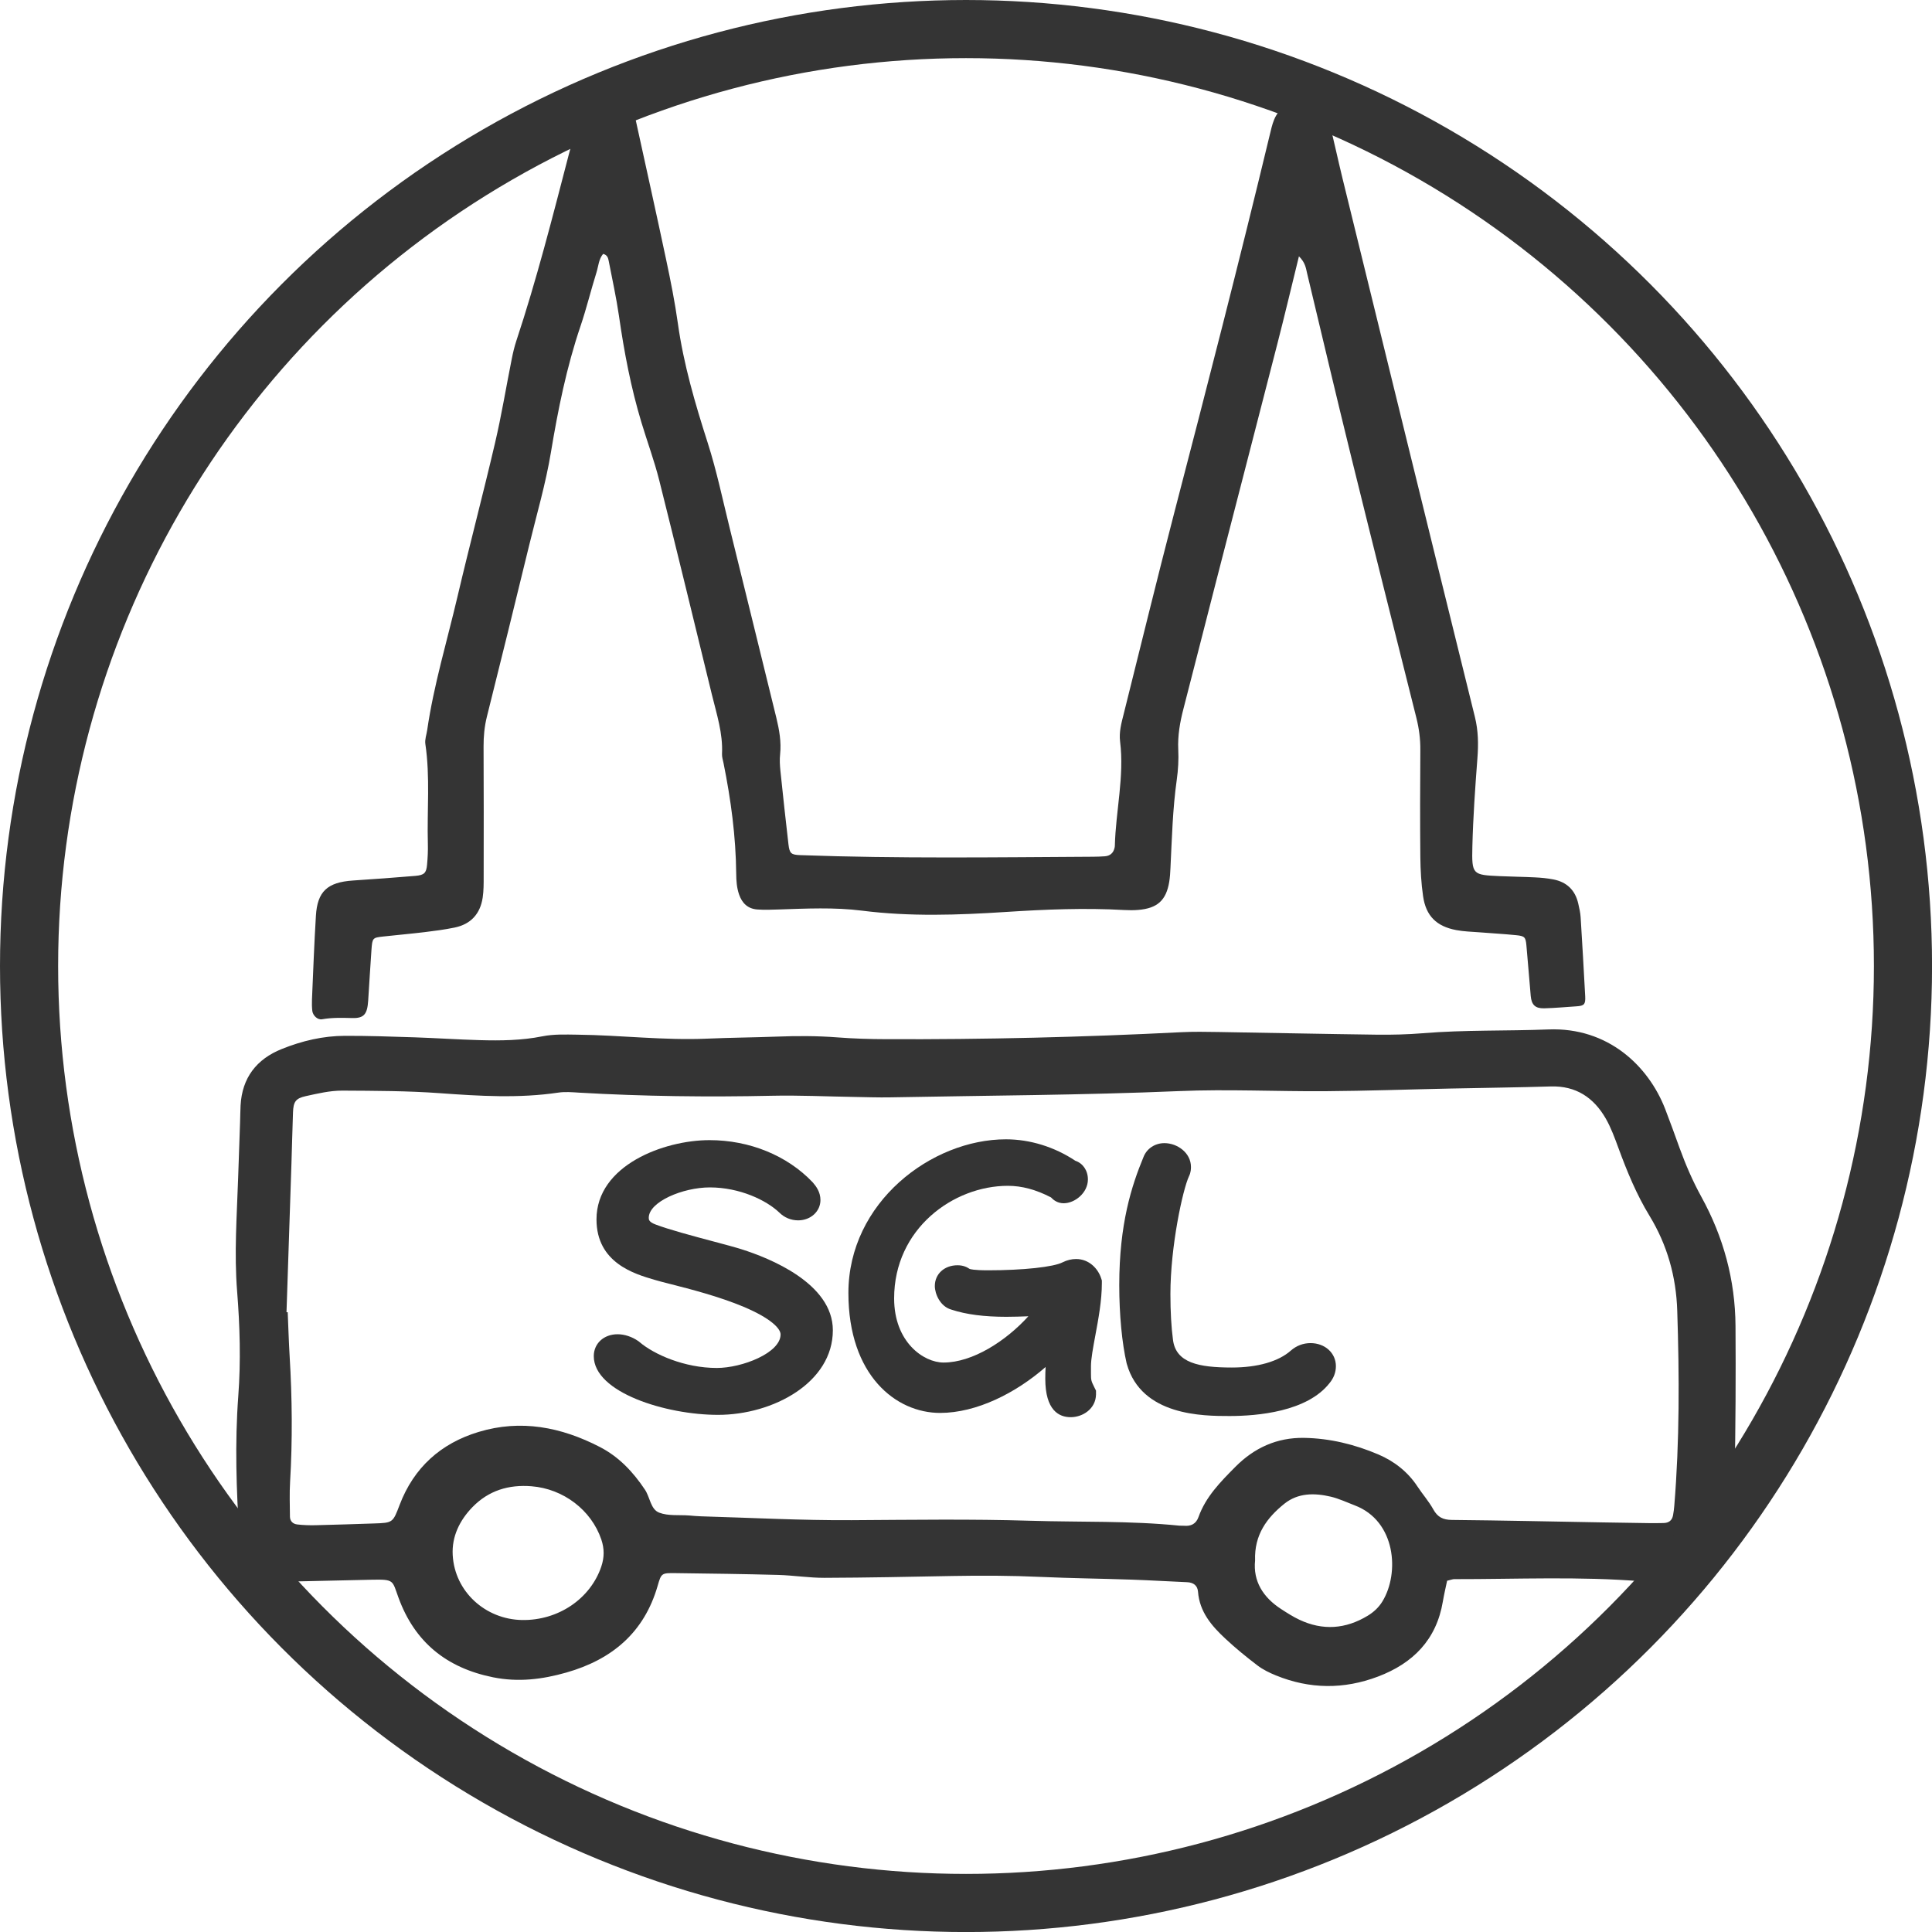 <?xml version="1.0" encoding="utf-8"?>
<!-- Generator: Adobe Illustrator 28.1.0, SVG Export Plug-In . SVG Version: 6.00 Build 0)  -->
<svg version="1.1" id="Ebene_1" xmlns="http://www.w3.org/2000/svg" xmlns:xlink="http://www.w3.org/1999/xlink" x="0px" y="0px"
	 viewBox="0 0 398.81 398.81" style="enable-background:new 0 0 398.81 398.81;" xml:space="preserve">
<style type="text/css">
	.st0{fill:#343434;}
	.st1{fill:none;stroke:#343434;stroke-width:12;stroke-miterlimit:10;}
</style>
<path class="st0" d="M358.25,273.67c-0.07-9.45-2.49-18.34-7.05-26.62c-1.78-3.23-3.23-6.6-4.49-10.06c-0.98-2.7-1.95-5.42-2.99-8.1
	c-3.45-8.85-11.79-16.87-24.08-16.39c-8.63,0.34-17.27,0.07-25.9,0.78c-3.18,0.26-6.4,0.34-9.59,0.3
	c-10.88-0.14-21.75-0.37-32.63-0.55c-2.56-0.04-5.12-0.09-7.68,0.04c-20.3,1.03-40.6,1.52-60.92,1.44
	c-3.36-0.01-6.72-0.11-10.07-0.37c-4.16-0.32-8.31-0.32-12.47-0.16c-4.8,0.18-9.6,0.21-14.39,0.42c-8.97,0.39-17.9-0.72-26.85-0.82
	c-2.4-0.03-4.81-0.13-7.18,0.34c-4.27,0.86-8.59,0.91-12.91,0.79c-4.48-0.12-8.95-0.43-13.43-0.58c-4.79-0.16-9.59-0.32-14.39-0.31
	c-4.52,0-8.9,1.04-13.07,2.72c-5.21,2.09-8.2,5.95-8.5,11.68c-0.06,1.12-0.06,2.24-0.1,3.36c-0.13,3.84-0.28,7.67-0.4,11.51
	c-0.26,7.83-0.84,15.64-0.21,23.49c0.57,7.17,0.78,14.39,0.24,21.58c-0.73,9.76-0.4,19.5,0.24,29.24c0.08,1.27,0.14,2.56,0.37,3.81
	c0.6,3.3,2.03,4.67,5.39,5.15c1.26,0.18,2.55,0.15,3.83,0.13c5.92-0.12,11.84-0.28,17.75-0.4c4.64-0.09,4.18,0.11,5.48,3.68
	c3.35,9.2,9.92,14.52,19.52,16.46c5.21,1.05,10.16,0.44,15.14-0.98c9.43-2.69,16.08-8.26,18.86-17.95c0.74-2.59,0.82-2.61,3.75-2.57
	c7.04,0.09,14.08,0.18,21.11,0.37c3.19,0.09,6.38,0.61,9.57,0.6c8.8-0.03,17.59-0.21,26.39-0.38c6.08-0.11,12.15-0.09,18.23,0.19
	c6.23,0.28,12.47,0.35,18.71,0.56c3.84,0.13,7.67,0.37,11.5,0.53c1.33,0.05,2.17,0.69,2.27,1.97c0.32,4.17,2.82,7.06,5.66,9.7
	c2.1,1.96,4.34,3.79,6.63,5.53c1.13,0.86,2.46,1.5,3.78,2.04c6.98,2.85,14.02,2.91,21.06,0.25c7.25-2.74,12.09-7.61,13.41-15.51
	c0.24-1.41,0.57-2.81,0.88-4.28c0.83-0.19,1.14-0.33,1.45-0.33c12.95,0.02,25.91-0.6,38.86,0.46c3.65,0.3,7.35,0.39,11-0.37
	c2.92-0.6,4.88-2.33,5.93-5.04c0.51-1.33,0.86-2.76,1.02-4.18c0.45-3.97,1.01-7.95,1.08-11.94
	C358.27,294.47,358.32,284.07,358.25,273.67z M124.12,323.38c-2.25,6.64-8.87,11.14-16.33,11.03c-7.59-0.12-13.92-5.86-14.34-13.39
	c-0.22-3.81,1.41-7.17,4.07-9.91c3.33-3.43,7.48-4.69,12.2-4.31c6.59,0.52,12.34,4.93,14.4,10.97
	C124.77,319.68,124.76,321.48,124.12,323.38z M285.37,330.56c-0.76,1.25-1.81,2.22-3.05,2.97c-4.56,2.76-9.28,3.1-14.12,0.81
	c-1.29-0.61-2.51-1.39-3.71-2.17c-3.78-2.44-5.85-5.79-5.41-10.06c-0.19-5.31,2.46-8.82,6.04-11.7c2.83-2.27,6.23-2.25,9.59-1.46
	c1.69,0.4,3.3,1.17,4.93,1.79C288.17,313.97,288.93,324.74,285.37,330.56z M345.61,310.86c-0.05,0.64-0.14,1.27-0.25,1.9
	c-0.19,1.11-0.9,1.62-2,1.63c-0.96,0.01-1.92,0.04-2.88,0.02c-3.2-0.04-6.4-0.1-9.6-0.15c-10.39-0.18-20.78-0.41-31.18-0.51
	c-1.81-0.02-2.94-0.56-3.83-2.17c-0.92-1.67-2.22-3.13-3.27-4.73c-2-3.05-4.83-5.23-8.06-6.61c-4.86-2.07-9.99-3.34-15.35-3.43
	c-5.62-0.09-10.3,2.07-14.18,5.98c-3.03,3.06-6.11,6.15-7.61,10.36c-0.51,1.43-1.56,1.93-3,1.8c-0.32-0.03-0.64,0.01-0.96-0.02
	c-10.2-1.03-20.46-0.7-30.69-1.01c-12.31-0.38-24.63-0.19-36.95-0.12c-10.4,0.06-20.78-0.5-31.17-0.8c-0.8-0.02-1.6-0.11-2.39-0.17
	c-2.07-0.15-4.3,0.13-6.16-0.58c-1.79-0.68-1.89-3.17-2.95-4.75c-2.44-3.66-5.37-6.78-9.31-8.81c-7.96-4.11-16.3-5.75-25.04-3.1
	c-7.79,2.36-13.35,7.34-16.29,15.06c-1.4,3.69-1.4,3.7-5.33,3.83c-4,0.13-7.99,0.27-11.99,0.36c-1.28,0.03-2.56-0.01-3.83-0.16
	c-0.85-0.1-1.48-0.66-1.49-1.6c-0.02-2.4-0.11-4.8,0.03-7.19c0.51-8.64,0.43-17.26-0.09-25.9c-0.18-3.03-0.27-6.07-0.4-9.11
	c-0.08,0-0.17-0.01-0.25-0.01c0.34-10.23,0.68-20.46,1.02-30.69c0.12-3.52,0.19-7.03,0.32-10.55c0.08-2.19,0.54-2.9,2.63-3.36
	c2.49-0.54,4.98-1.15,7.57-1.14c6.72,0.04,13.43,0.04,20.14,0.53c8.13,0.59,16.29,1.09,24.43-0.12c1.41-0.21,2.87-0.08,4.31,0.01
	c13.26,0.77,26.53,0.93,39.82,0.64c5.59-0.12,11.19,0.15,16.79,0.24c2.56,0.04,5.12,0.14,7.67,0.09c19.83-0.38,39.67-0.45,59.5-1.29
	c10.06-0.43,20.15,0.09,30.23,0.02c8.64-0.06,17.27-0.37,25.91-0.55c6.88-0.15,13.76-0.22,20.63-0.43c5.21-0.16,8.87,2.3,11.36,6.63
	c1.1,1.93,1.87,4.06,2.64,6.16c1.77,4.81,3.71,9.53,6.39,13.92c3.66,6.01,5.5,12.57,5.72,19.58
	C346.66,284.01,346.71,297.45,345.61,310.86z"/>
<path class="st0" d="M66.5,210.4c2.07-0.37,4.12-0.3,6.2-0.25c2.45,0.07,3.12-0.82,3.3-3.57c0.23-3.51,0.43-7.03,0.68-10.54
	c0.18-2.42,0.24-2.48,2.41-2.72c2.86-0.32,5.73-0.56,8.59-0.91c2.06-0.25,4.13-0.52,6.16-0.94c3.36-0.69,5.3-2.84,5.8-6.2
	c0.21-1.41,0.2-2.87,0.2-4.31c0.01-8.96,0.03-17.92-0.02-26.88c-0.01-2.09,0.18-4.11,0.69-6.16c2.96-11.78,5.85-23.58,8.73-35.39
	c1.55-6.37,3.41-12.69,4.48-19.14c1.47-8.85,3.23-17.59,6.12-26.1c1.23-3.63,2.13-7.37,3.28-11.03c0.41-1.3,0.46-2.77,1.38-3.85
	c0.9,0.22,1.04,0.89,1.16,1.5c0.73,3.77,1.56,7.52,2.11,11.31c1.07,7.45,2.47,14.82,4.65,22.03c1.2,3.97,2.65,7.88,3.66,11.89
	c3.7,14.73,7.27,29.49,10.87,44.24c0.98,4.03,2.3,8,2.09,12.24c-0.03,0.62,0.18,1.26,0.31,1.89c1.52,7.54,2.55,15.14,2.62,22.84
	c0.01,1.44,0.11,2.87,0.58,4.26c0.63,1.85,1.84,3,3.81,3.13c1.43,0.1,2.87,0.05,4.31,0c5.76-0.19,11.54-0.48,17.26,0.24
	c9.91,1.26,19.85,0.91,29.71,0.27c8.16-0.53,16.28-0.86,24.43-0.4c0.96,0.05,1.92,0.06,2.88-0.02c3.97-0.33,5.78-1.98,6.41-5.82
	c0.15-0.94,0.21-1.91,0.25-2.86c0.3-6.07,0.45-12.15,1.3-18.18c0.29-2.05,0.41-4.16,0.31-6.22c-0.14-2.92,0.36-5.71,1.09-8.51
	c2.28-8.82,4.52-17.65,6.79-26.48c4.18-16.25,8.4-32.5,12.57-48.76c1.51-5.87,2.91-11.77,4.46-18.09c1.32,1.3,1.44,2.44,1.69,3.52
	c3.06,12.75,6.05,25.51,9.19,38.23c4.4,17.85,8.88,35.68,13.36,53.51c0.55,2.19,0.84,4.38,0.82,6.64c-0.05,7.36-0.07,14.72,0,22.08
	c0.03,2.71,0.18,5.45,0.57,8.13c0.59,4.05,2.76,6.2,6.83,6.97c1.56,0.3,3.18,0.34,4.77,0.46c2.55,0.21,5.11,0.34,7.65,0.6
	c1.7,0.17,1.92,0.41,2.07,2.05c0.33,3.5,0.58,7.01,0.9,10.52c0.17,1.81,0.94,2.56,2.76,2.52c2.23-0.05,4.46-0.27,6.68-0.41
	c1.58-0.1,1.89-0.4,1.8-2.09c-0.29-5.43-0.6-10.86-0.94-16.29c-0.06-0.95-0.28-1.89-0.49-2.82c-0.63-2.79-2.38-4.47-5.17-5
	c-1.25-0.24-2.53-0.36-3.8-0.42c-2.4-0.12-4.8-0.14-7.19-0.25c-5.68-0.26-5.84-0.28-5.7-6.14c0.15-6.07,0.58-12.14,1.04-18.2
	c0.22-2.89,0.19-5.67-0.52-8.53c-9.17-37.09-18.26-74.19-27.36-111.3c-0.91-3.73-1.7-7.48-2.65-11.2c-0.71-2.8-2.73-4.47-5.41-4.7
	c-2.46-0.22-4.99,1.37-6.02,3.9c-0.42,1.03-0.66,2.14-0.92,3.22c-6.28,26.11-12.98,52.11-19.74,78.1
	c-3.58,13.77-6.94,27.59-10.4,41.39c-0.47,1.86-0.98,3.7-0.74,5.66c0.9,7.23-0.9,14.34-1.08,21.52c0,0.16-0.03,0.32-0.07,0.47
	c-0.25,1.06-0.94,1.63-2.01,1.71c-0.8,0.06-1.6,0.08-2.4,0.09c-20.15,0.11-40.3,0.4-60.45-0.33c-1.86-0.07-2.22-0.32-2.44-2.19
	c-0.59-5.08-1.14-10.16-1.67-15.25c-0.11-1.11-0.18-2.25-0.06-3.35c0.27-2.59-0.17-5.08-0.78-7.58
	c-3.21-13.04-6.39-26.08-9.62-39.12c-1.46-5.9-2.7-11.87-4.55-17.64c-2.59-8.08-4.97-16.18-6.15-24.61
	c-0.62-4.43-1.5-8.83-2.43-13.21c-2.02-9.54-4.15-19.05-6.23-28.58c-0.1-0.47-0.23-0.93-0.39-1.38c-1.05-2.94-3.96-4.39-6.92-3.51
	c-2.36,0.7-3.81,2.29-4.51,4.57c-0.75,2.44-1.43,4.91-2.08,7.39c-3.34,12.84-6.61,25.7-10.79,38.31c-0.4,1.21-0.69,2.46-0.94,3.71
	c-1.16,5.79-2.11,11.64-3.46,17.39c-2.47,10.58-5.26,21.09-7.74,31.67c-2.15,9.18-4.9,18.22-6.26,27.58
	c-0.14,0.95-0.51,1.93-0.38,2.83c1.02,6.85,0.33,13.73,0.52,20.6c0.04,1.44-0.03,2.88-0.16,4.31c-0.15,1.74-0.58,2.18-2.41,2.34
	c-4.3,0.37-8.61,0.67-12.92,0.96c-5.24,0.36-7.32,2.25-7.62,7.29c-0.35,5.75-0.56,11.5-0.81,17.26c-0.03,0.79-0.02,1.6,0.07,2.39
	C64.62,209.69,65.59,210.57,66.5,210.4z"/>
<circle class="st1" cx="199.41" cy="199.41" r="193.41"/>
<g>
	<g>
		<g>
			<path class="st0" d="M166.37,247.7c0,0.72-0.72,1.2-1.6,1.2c-0.64,0-1.28-0.24-1.76-0.72c-3.6-3.44-9.92-6.08-16.48-6.08
				c-6,0-15.6,3.28-15.6,9.28c0,1.76,0.96,3.28,3.28,4.16c4.56,1.76,14.48,4.08,18,5.2c6.08,1.92,16.72,6.64,16.72,13.84
				c0,9.12-11.04,14.48-20.72,14.48c-11.28,0-22.64-4.8-22.64-9.12c0-1.04,0.88-1.52,1.92-1.52c0.8,0,1.76,0.32,2.56,0.88
				c3.84,3.28,10.96,6.08,17.92,6.08c5.68,0,16.16-3.44,16.16-9.92c0-8.08-23.12-12.64-28.16-14.16c-6-1.76-9.84-3.84-9.84-9.6
				c0-8.88,12.08-13.36,20.32-13.36c7.36,0,14.4,2.8,19.12,7.76C166.13,246.74,166.37,247.22,166.37,247.7z"/>
			<path class="st0" d="M148.21,292.06c-10.71,0-25.64-4.61-25.64-12.12c0-2.62,2.07-4.52,4.92-4.52c1.43,0,2.99,0.52,4.28,1.42
				l0.23,0.18c3.02,2.58,9.31,5.36,15.97,5.36c5.2,0,13.16-3.1,13.16-6.92c0-1.21-2.01-3.34-7.64-5.71
				c-5.04-2.12-11.08-3.67-15.09-4.69c-1.41-0.36-2.52-0.64-3.3-0.88c-4.17-1.22-11.97-3.51-11.97-12.47
				c0-11.16,13.92-16.36,23.32-16.36c8.27,0,16.04,3.17,21.29,8.69l0.08,0.09c0.66,0.76,1.54,1.95,1.54,3.58
				c0,2.36-2.02,4.2-4.6,4.2c-1.47,0-2.85-0.57-3.88-1.6c-2.69-2.57-8.2-5.2-14.36-5.2c-5.55,0-12.6,2.96-12.6,6.28
				c0,0.32,0,0.84,1.34,1.35c2.75,1.06,7.79,2.4,11.84,3.48c2.49,0.66,4.65,1.24,6.01,1.67c5.65,1.79,18.81,6.99,18.81,16.7
				C171.93,285.38,159.62,292.06,148.21,292.06z M165.08,246C165.08,246.01,165.08,246.01,165.08,246
				C165.08,246.01,165.08,246.01,165.08,246z"/>
		</g>
		<g>
			<path class="st0" d="M195.97,265.46c0-0.96,0.88-1.28,1.68-1.28c1.44,0,0,1.04,6.32,1.04c5.28,0,13.76-0.4,16.8-2
				c0.48-0.24,0.96-0.32,1.36-0.32c1.67,0,2.26,1.73,2.32,1.91c0,0.01,0,0.02,0,0.04c-0.01,6.08-2.24,13.19-2.24,17.18
				c0,0.56,0,1.04,0,1.44c0,1.99,0.16,2.55,1.02,4.29c0.01,0.02,0.02,0.05,0.02,0.07c-0.03,1.1-1.21,1.72-2.24,1.72
				c-1.76,0-2.24-2-2.24-4.96c0-4.59,0.78-7.84,1.8-11.94c0.03-0.14-0.14-0.22-0.22-0.1c-5.26,8.31-16.88,16.12-26.31,16.12
				c-8.4,0-15.92-7.6-15.92-21.76c0-16.72,15.52-28.72,29.52-28.72c4.48,0,9.12,1.44,13.12,4.24c0.56,0,0.8,0.48,0.8,1.04
				c0,1.12-1.36,1.92-2,1.92c-0.16,0-0.32-0.08-0.64-0.56c-3.52-1.92-7.12-3.04-10.88-3.04c-12.48,0-26.48,9.68-26.48,26.24
				c0,10.56,7.2,16.24,13.2,16.24c9.17,0,19.21-8.37,23.53-15.59c0.06-0.09-0.04-0.21-0.15-0.18c-0.89,0.19-1.54,0.26-2.19,0.26
				c-0.64,0-1.2-0.08-1.92-0.08c-1.36,0-3.68,0.16-6.32,0.16c-3.28,0-7.12-0.24-10.48-1.36C196.53,267.3,195.97,266.1,195.97,265.46
				z"/>
			<path class="st0" d="M221.01,292.54c-2.39,0-5.24-1.38-5.24-7.96c0-0.83,0.02-1.63,0.07-2.4c-6.12,5.35-14.23,9.48-21.79,9.48
				c-9.11,0-18.92-7.75-18.92-24.76c0-18.69,17.14-31.72,32.52-31.72c4.97,0,10.03,1.57,14.33,4.43c1.54,0.51,2.59,2,2.59,3.85
				c0,2.77-2.69,4.92-5,4.92c-1.26,0-2.1-0.65-2.62-1.21c-3.1-1.61-6.02-2.39-8.9-2.39c-11.29,0-23.48,8.89-23.48,23.24
				c0,9.03,6.09,13.24,10.2,13.24c5.98,0,12.84-4.41,17.51-9.55c-0.09,0-0.19,0.01-0.28,0.01c-1.19,0.04-2.68,0.1-4.27,0.1
				c-4.58,0-8.29-0.48-11.33-1.48c-2.34-0.65-3.43-3.26-3.43-4.88c0-2.48,1.97-4.28,4.68-4.28c1.2,0,1.94,0.38,2.5,0.75
				c0.07,0.04,0.8,0.29,3.82,0.29c7.22,0,13.55-0.68,15.4-1.66c0.89-0.44,1.82-0.67,2.76-0.67c2.7,0,4.55,2.01,5.18,4l0.14,0.44
				l0,0.5c0,3.63-0.72,7.47-1.35,10.85c-0.46,2.48-0.9,4.81-0.9,6.33v1.44c0,1.47,0.03,1.58,0.71,2.95l0.33,0.66l0,0.81
				C226.18,290.8,223.53,292.54,221.01,292.54z M220.54,266.55c0.07,0.08,0.13,0.16,0.19,0.24c0.27,0.37,0.44,0.78,0.53,1.21
				c0.06-0.6,0.12-1.19,0.15-1.77C221.14,266.34,220.85,266.45,220.54,266.55z"/>
		</g>
		<g>
			<path class="st0" d="M240.37,238.98c1.2,0,2.48,0.88,2.48,1.92c0,0.16,0,0.4-0.08,0.56c-1.68,3.6-4.16,16-4.16,25.68
				c0,3.52,0.16,6.88,0.56,9.84c1.04,8.24,10.48,8.32,15.12,8.32c5.36,0,10.72-1.2,14.16-4.24c0.64-0.56,1.36-0.8,2.08-0.8
				c1.2,0,2.24,0.64,2.24,1.76c0,0.48-0.16,1.04-0.64,1.6c-3.28,4.24-11.28,5.68-18.32,5.68c-8.16,0-16.24-1.2-18.32-8.56
				c-0.96-4.16-1.44-9.92-1.44-15.44c0-12.24,2.48-19.76,4.8-25.36C239.09,239.3,239.73,238.98,240.37,238.98z"/>
			<path class="st0" d="M253.81,292.3c-5.44,0-18.17,0-21.21-10.75l-0.04-0.14c-0.96-4.18-1.52-10.05-1.52-16.12
				c0-12.64,2.53-20.48,5.01-26.47c0.68-1.73,2.36-2.85,4.31-2.85c2.65,0,5.48,1.98,5.48,4.92c0,0.33,0,1.11-0.4,1.9
				c-1.3,2.78-3.84,14.51-3.84,24.34c0,3.64,0.18,6.82,0.53,9.44c0.6,4.75,5.29,5.72,12.15,5.72c5.31,0,9.63-1.24,12.17-3.49
				c1.16-1.02,2.57-1.55,4.07-1.55c2.99,0,5.24,2.05,5.24,4.76c0,1.26-0.45,2.46-1.31,3.49C269.83,291.42,259.54,292.3,253.81,292.3
				z M240.05,240.19c-0.02,0.04-0.04,0.08-0.05,0.12C240.02,240.27,240.03,240.23,240.05,240.19z"/>
		</g>
	</g>
</g>
</svg>

